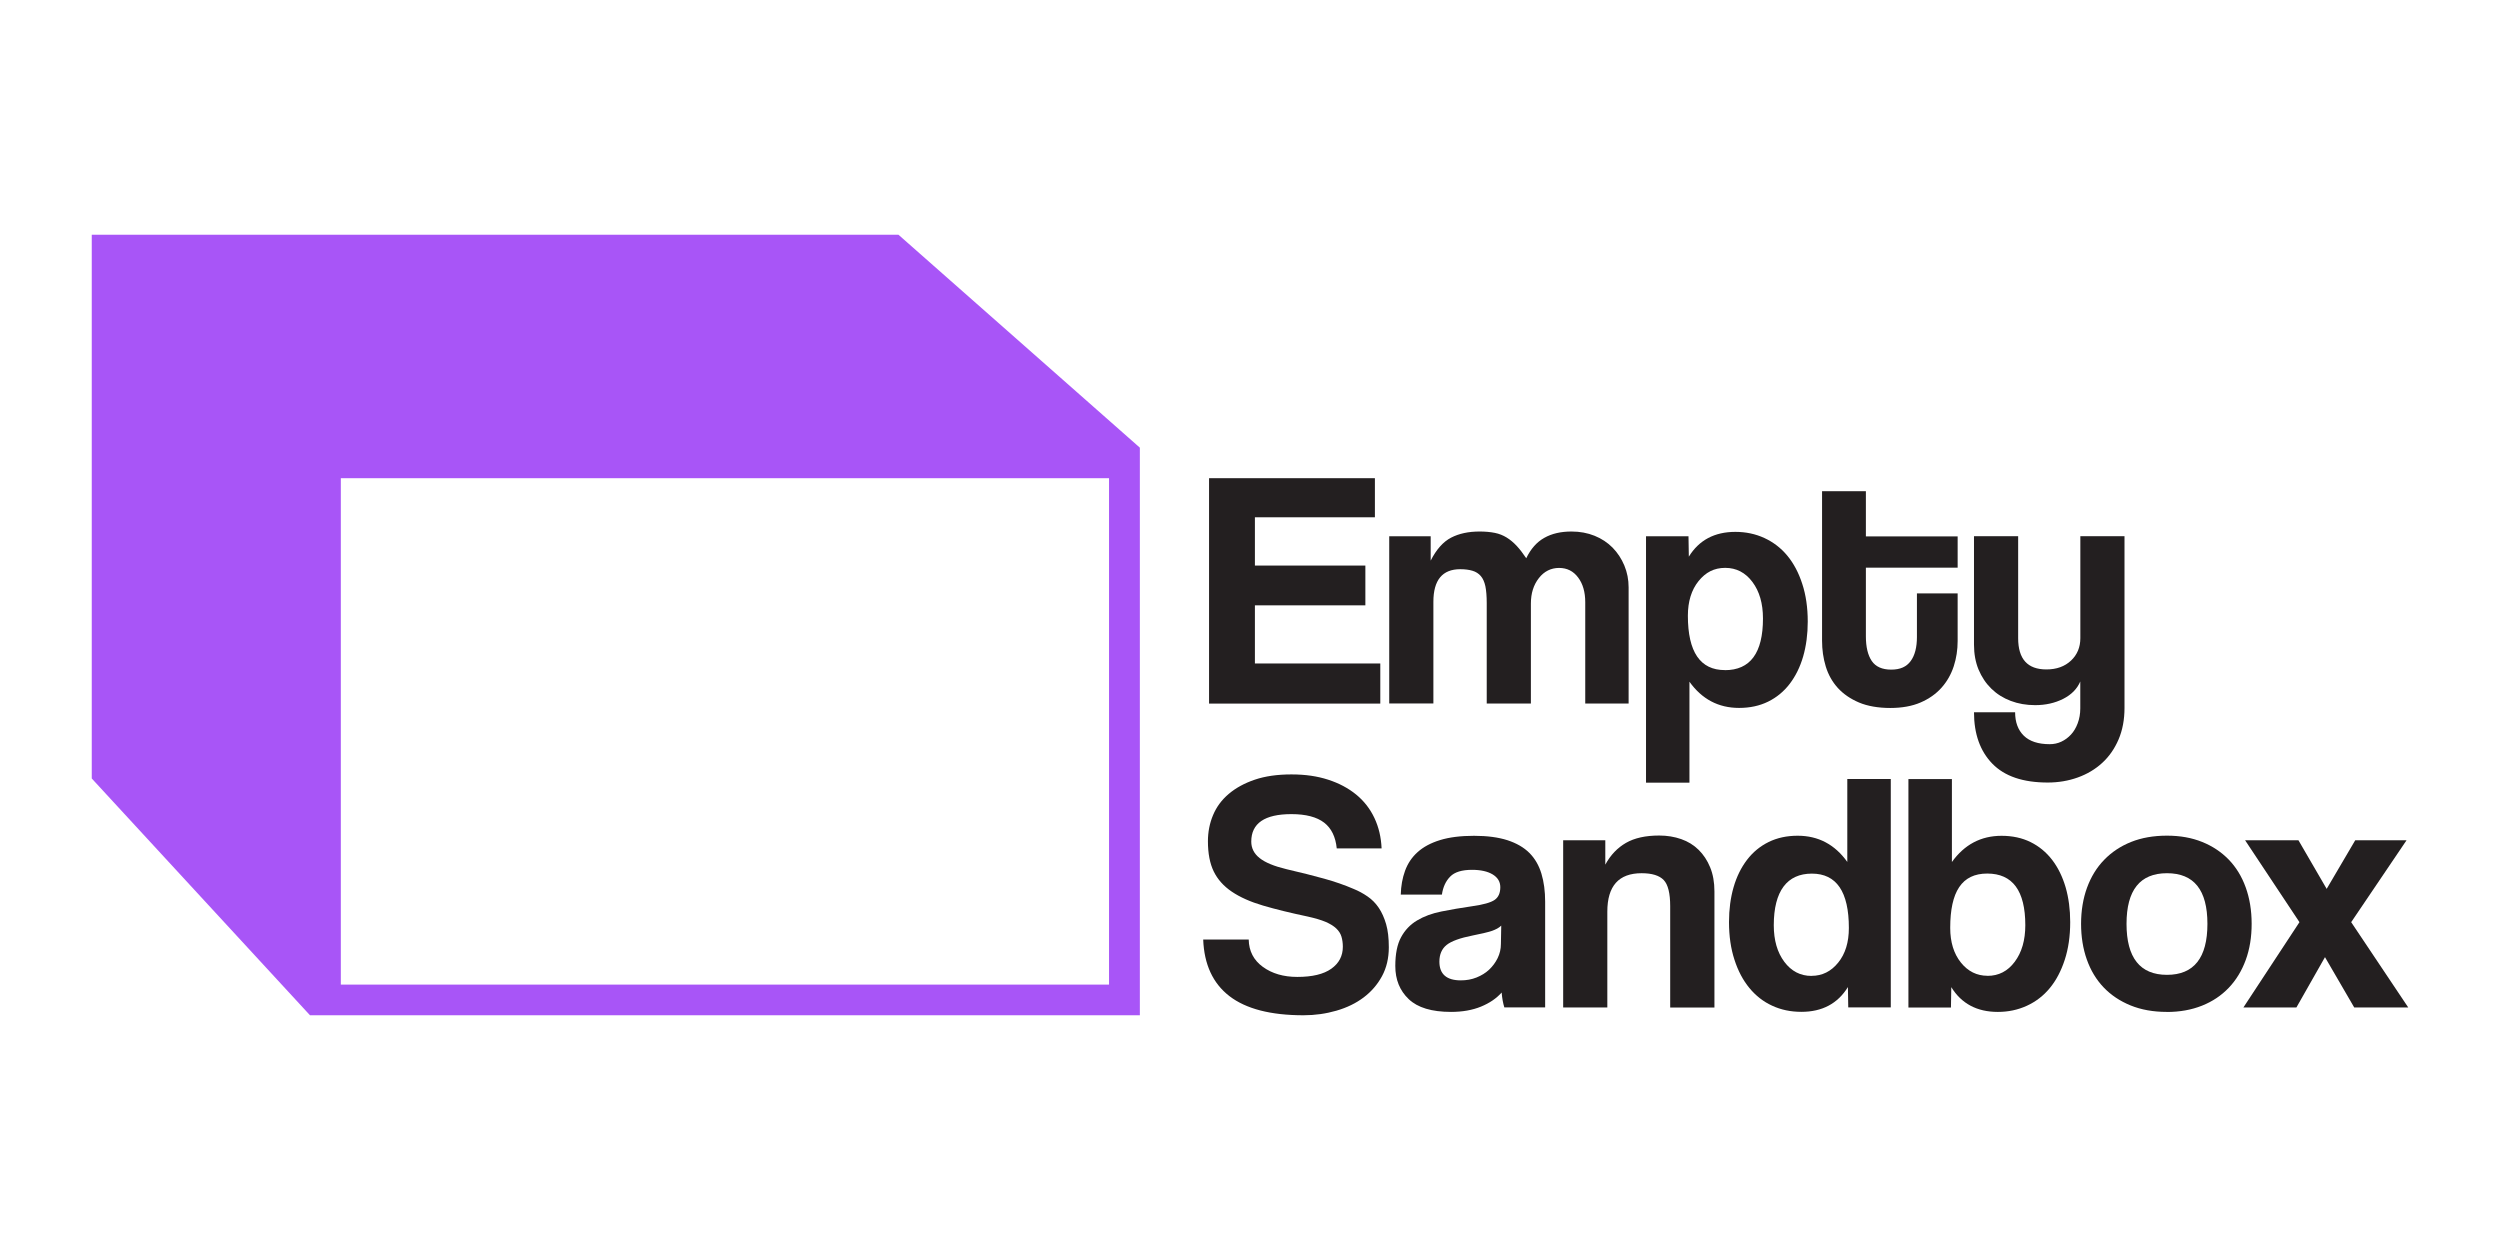 <?xml version="1.0" encoding="UTF-8"?>
<svg id="Layer_1" xmlns="http://www.w3.org/2000/svg" version="1.1" viewBox="0 0 5000 2500">
  <!-- Generator: Adobe Illustrator 30.0.0, SVG Export Plug-In . SVG Version: 2.1.1 Build 123)  -->
  <defs>
    <style>
      .st0 {
        fill: #231f20;
      }

      .st1 {
        fill: #a855f7;
      }
    </style>
  </defs>
  <g>
    <path class="st0" d="M2418.12,1407.04v-450.66h331.68v78.19h-239.99v96.56h220.94v79.55h-220.94v116.28h250.79v80.22h-342.49v-.14Z"/>
    <path class="st0" d="M3170.49,1407.04v-202.58c0-20.39-4.73-36.87-14.32-49.56-9.45-12.69-22.15-19.04-38.08-19.04s-29.85,6.75-40.38,20.39c-10.67,13.64-15.94,30.52-15.94,50.91v199.87h-88.32v-201.23c0-13.64-.95-24.71-2.7-33.36-1.89-8.64-4.86-15.4-9.18-20.39-4.32-5-9.86-8.51-16.61-10.53-6.75-2.03-14.99-3.11-24.44-3.11-35.79,0-53.75,21.74-53.75,65.23v203.25h-88.32v-334.39h82.92v48.75c11.34-22.42,24.98-37.68,40.79-45.92,15.94-8.24,34.84-12.29,57.13-12.29,11.34,0,21.34.95,30.25,2.7,8.91,1.76,16.75,5,23.77,9.32,7.02,4.32,13.64,9.86,20.12,16.75,6.35,6.89,12.69,15.13,19.04,24.71,9.05-18.77,21.07-32.41,36.06-40.79,14.99-8.51,33.09-12.69,54.43-12.69,16.75,0,32.14,2.84,46.19,8.51,14.05,5.67,26.06,13.64,36.06,23.77,9.99,10.26,17.83,22.15,23.5,35.79,5.67,13.64,8.51,28.09,8.51,43.62v232.29h-86.7Z"/>
    <path class="st0" d="M3292.03,1565.32v-492.8h84.95l.68,40.79c20.39-33.09,51.45-49.56,93.05-49.56,20.8,0,40.25,4.05,58.07,12.29,17.83,8.24,33.22,19.99,45.92,35.38,12.69,15.4,22.69,34.17,29.85,56.45,7.29,22.15,10.94,47.4,10.94,75.36,0,25.39-3.11,48.62-9.18,69.69-6.08,21.07-15.13,39.3-26.87,54.7-11.75,15.4-26.2,27.28-43.22,35.65-17.02,8.37-36.33,12.56-58.07,12.56-41.19,0-74.28-17.42-99.26-52.4v201.9h-86.97.14ZM3449.77,1340.33c50.78,0,76.17-34.44,76.17-103.31,0-29.98-7.02-54.29-21.07-73.06-14.05-18.77-32.14-28.23-54.43-28.23s-39.16,8.91-53.35,26.47c-14.18,17.56-21.34,40.79-21.34,69.28,0,72.52,24.71,108.72,74.01,108.72v.14Z"/>
    <path class="st0" d="M3833.72,1186.77h81.57v95.21c0,17.69-2.57,34.57-7.83,50.64-5.27,16.07-13.37,30.39-24.44,42.81-11.07,12.42-25.12,22.28-42,29.58-16.88,7.29-37.14,10.94-60.64,10.94s-45.24-3.65-62.39-10.94c-17.15-7.29-31.33-17.02-42.41-29.17-11.07-12.29-19.04-26.47-24.04-42.81-5-16.34-7.43-33.49-7.43-51.59v-299h87.65v90.35h183.53v62.53h-183.53v137.35c0,21.34,3.92,37.68,11.75,49.29,7.83,11.48,20.8,17.29,38.89,17.29s30.52-5.67,38.89-17.02c8.37-11.34,12.56-27.42,12.56-48.21v-86.97l-.14-.27Z"/>
    <path class="st0" d="M4160.68,1362.75c-6.35,14.99-17.83,26.6-34.3,34.98-16.61,8.37-35.25,12.56-56.05,12.56-17.69,0-34.03-2.84-48.89-8.51-14.99-5.67-27.82-13.78-38.76-24.44-10.94-10.67-19.31-23.36-25.52-38.08-6.08-14.72-9.18-31.33-9.18-49.97v-216.89h88.32v203.93c0,41.73,18.77,62.53,56.45,62.53,20.39,0,36.73-5.94,49.29-17.69,12.42-11.75,18.64-26.74,18.64-44.84v-203.93h88.32v343.3c0,23.5-3.92,44.57-11.88,63.2-7.97,18.5-18.77,34.17-32.68,46.86-13.78,12.69-30.12,22.42-48.89,29.17-18.77,6.75-38.89,10.13-60.1,10.13-49.43,0-86.3-12.56-110.74-37.68-24.44-25.12-36.73-59.42-36.73-102.91h82.25c0,19.99,5.81,35.52,17.29,46.86,11.61,11.34,28.9,17.02,51.99,17.02,8.1,0,15.94-1.62,23.09-5,7.29-3.38,13.64-8.1,19.31-14.18,5.67-6.08,10.13-13.64,13.51-22.69,3.38-9.05,5.13-18.91,5.13-29.71v-54.02h.13Z"/>
    <path class="st0" d="M2673.5,1696.86c-2.3-23.09-10.67-40.38-25.25-51.59-14.59-11.21-36.33-17.02-65.36-17.02-53.62,0-80.36,18.37-80.36,54.97,0,13.1,5.54,24.17,16.75,32.95,11.07,8.91,28.9,16.21,53.48,22.15,29.04,6.75,54.29,13.1,75.63,19.04,21.34,5.94,40.79,12.69,58.61,20.39,9.99,4.05,19.45,9.18,28.23,15.26,8.91,6.08,16.34,13.78,22.42,22.82,6.08,9.05,10.94,19.99,14.59,32.55,3.65,12.69,5.4,28.09,5.4,46.19,0,21.74-4.59,41.06-13.64,57.8-9.05,16.75-21.34,30.93-36.73,42.54-15.4,11.61-33.49,20.39-54.43,26.47-20.93,6.08-42.81,9.18-65.9,9.18-65.63,0-115.06-12.83-148.15-38.35-33.09-25.52-50.51-63.34-52.4-113.17h91.02c.41,23.09,9.86,41.33,28.23,54.7s41.33,20.12,69.01,20.12c29.85,0,52.53-5.4,67.93-16.34,15.4-10.94,23.09-25.52,23.09-44.03,0-7.29-.95-13.91-2.7-19.99-1.76-6.08-5.27-11.61-10.53-16.61-5.27-5-12.42-9.32-21.47-13.23-9.05-3.78-20.93-7.29-35.52-10.53-34.57-7.29-64.42-14.59-89.54-22.01-25.25-7.43-46.05-16.75-62.39-27.82-16.34-11.07-28.36-24.58-36.06-40.38-7.7-15.8-11.61-35.92-11.61-60.37,0-18.5,3.38-35.92,10.26-52.26,6.75-16.21,17.15-30.39,31.33-42.41,14.18-12.02,31.47-21.47,52.13-28.5,20.66-7.02,45.11-10.53,73.2-10.53s51.72,3.51,73.47,10.53c21.74,7.02,40.52,17.02,56.18,29.85,15.67,12.83,27.82,28.5,36.46,46.86,8.64,18.37,13.37,38.62,14.32,60.77h-89.81.14Z"/>
    <path class="st0" d="M3008.7,2014.91c-2.7-8.64-4.46-18.5-5.4-29.85-10.4,11.75-24.31,21.2-41.46,28.23-17.15,7.02-37.14,10.53-59.83,10.53-38.49,0-66.72-8.51-84.54-25.52-17.96-17.02-26.87-39.03-26.87-66.31,0-24.04,3.78-43.22,11.48-57.4,7.7-14.32,18.37-25.52,32.01-33.63,13.51-8.1,29.71-14.18,48.62-17.96,18.91-3.78,39.3-7.29,61.58-10.53,22.15-3.11,37.14-7.29,44.84-12.56,7.7-5.27,11.48-13.78,11.48-25.52,0-10.94-5.13-19.31-15.26-25.52-10.13-6.08-23.9-9.18-41.19-9.18-20.39,0-34.98,4.46-43.76,13.51-8.91,9.05-14.45,21.07-16.61,36.06h-82.25c.41-17.15,3.24-33.09,8.51-47.54,5.27-14.45,13.51-27.01,25.12-37.41,11.48-10.4,26.61-18.5,45.11-24.17,18.5-5.67,41.19-8.51,67.8-8.51s48.48,2.97,66.72,8.78c18.23,5.94,32.95,14.45,44.03,25.52,11.07,11.07,19.04,24.98,24.04,41.46,5,16.61,7.43,35.25,7.43,56.05v211.35h-81.57v.13ZM3002.62,1851.09c-4.59,4.59-11.07,8.1-19.72,10.94-8.64,2.84-21.07,5.67-37.41,8.91-25.39,5-42.81,11.34-52.4,19.04-9.45,7.7-14.32,18.77-14.32,33.36,0,24.85,14.32,37.41,42.81,37.41,11.34,0,21.88-1.89,31.6-5.81,9.72-3.92,18.1-9.05,25.12-15.67,7.02-6.62,12.69-14.32,17.02-23.09,4.32-8.91,6.48-18.23,6.48-28.23l.68-36.73.13-.13Z"/>
    <path class="st0" d="M3340.38,2014.91v-202.58c0-25.79-4.32-43.22-12.96-52.26-8.64-9.05-23.36-13.64-44.16-13.64-45.78,0-68.61,25.52-68.61,76.84v191.64h-88.32v-334.39h84.27v48.75c10.4-19.18,24.17-33.63,41.33-43.49s39.3-14.72,66.45-14.72c15.8,0,30.52,2.43,44.03,7.16,13.51,4.73,25.12,11.88,34.84,21.47,9.72,9.59,17.42,21.2,23.09,35.11,5.67,13.91,8.51,29.85,8.51,47.94v232.29h-88.32l-.14-.14Z"/>
    <path class="st0" d="M3696.51,2014.91l-.68-40.79c-20.39,33.09-51.45,49.56-93.05,49.56-21.34,0-40.79-4.05-58.48-12.29-17.69-8.1-32.82-19.99-45.51-35.38-12.69-15.4-22.69-34.17-29.85-56.45-7.29-22.15-10.94-47.4-10.94-75.49,0-25.39,3.11-48.62,9.18-69.69,6.08-21.07,15.13-39.3,26.87-54.7,11.75-15.4,26.2-27.28,43.22-35.65,17.02-8.37,36.33-12.56,58.07-12.56,41.19,0,74.28,17.42,99.26,52.4v-165.84h86.97v456.74h-84.95l-.14.14ZM3623.04,1951.7c21.34,0,39.03-8.78,53.35-26.47,14.32-17.69,21.34-40.79,21.34-69.28,0-72.52-24.71-108.72-74.01-108.72s-76.17,34.44-76.17,103.31c0,29.85,7.02,54.29,21.07,73.06,14.05,18.77,32.14,28.23,54.43,28.23v-.14Z"/>
    <path class="st0" d="M3816.84,2014.91v-456.74h86.97v165.84c24.98-34.84,58.07-52.4,99.26-52.4,21.74,0,41.19,4.19,58.07,12.56,17.02,8.37,31.33,20.26,43.22,35.65,11.75,15.4,20.66,33.63,26.87,54.7,6.08,21.07,9.18,44.3,9.18,69.69,0,28.09-3.65,53.21-10.94,75.49-7.29,22.28-17.15,41.06-29.85,56.45-12.69,15.4-27.96,27.15-45.92,35.38-17.96,8.24-37.27,12.29-58.07,12.29-41.73,0-72.79-16.61-93.05-49.56l-.68,40.79h-84.95l-.13-.14ZM3975.12,1951.7c22.15,0,40.38-9.32,54.43-28.23,14.04-18.77,21.07-43.22,21.07-73.06,0-68.88-25.39-103.31-76.17-103.31s-74.01,36.19-74.01,108.72c0,28.5,7.16,51.59,21.34,69.28,14.18,17.69,32.01,26.47,53.35,26.47v.14Z"/>
    <path class="st0" d="M4333.68,2023.82c-27.15,0-51.32-4.32-72.52-12.97-21.2-8.64-39.17-20.66-53.89-36.06-14.72-15.4-25.93-34.03-33.63-55.78-7.7-21.74-11.48-45.65-11.48-71.44s3.92-50.37,11.88-72.12,19.31-40.38,34.3-55.78c14.86-15.4,32.95-27.42,53.89-35.79,20.93-8.37,44.84-12.56,71.58-12.56s49.7,4.19,70.5,12.56c20.8,8.37,38.49,20.26,53.21,35.38,14.72,15.26,26.06,33.76,33.9,55.51,7.83,21.74,11.88,46.05,11.88,72.79s-3.92,50.91-11.88,72.52c-7.97,21.61-19.18,40.11-33.9,55.51-14.72,15.4-32.55,27.42-53.61,35.79s-44.43,12.56-70.23,12.56v-.13ZM4333.95,1949.68c53.89,0,80.9-34.03,80.9-101.96s-27.01-101.29-80.9-101.29-80.9,33.76-80.9,101.29,26.87,101.96,80.9,101.96Z"/>
    <path class="st0" d="M4708.44,2014.91l-58.48-100.61-57.13,100.61h-106.01l112.09-170.57-108.72-163.82h106.69l56.45,97.24,57.13-97.24h102.64l-110.74,163.82,114.12,170.57h-108.04Z"/>
  </g>
  <path class="st1" d="M2279.7,2030.57V895.34l-482.83-425.91H183.51v1087.54l436.51,473.6h1659.67ZM2218.07,1969.14H681.65v-1012.76h1536.41v1012.76Z"/>
</svg>